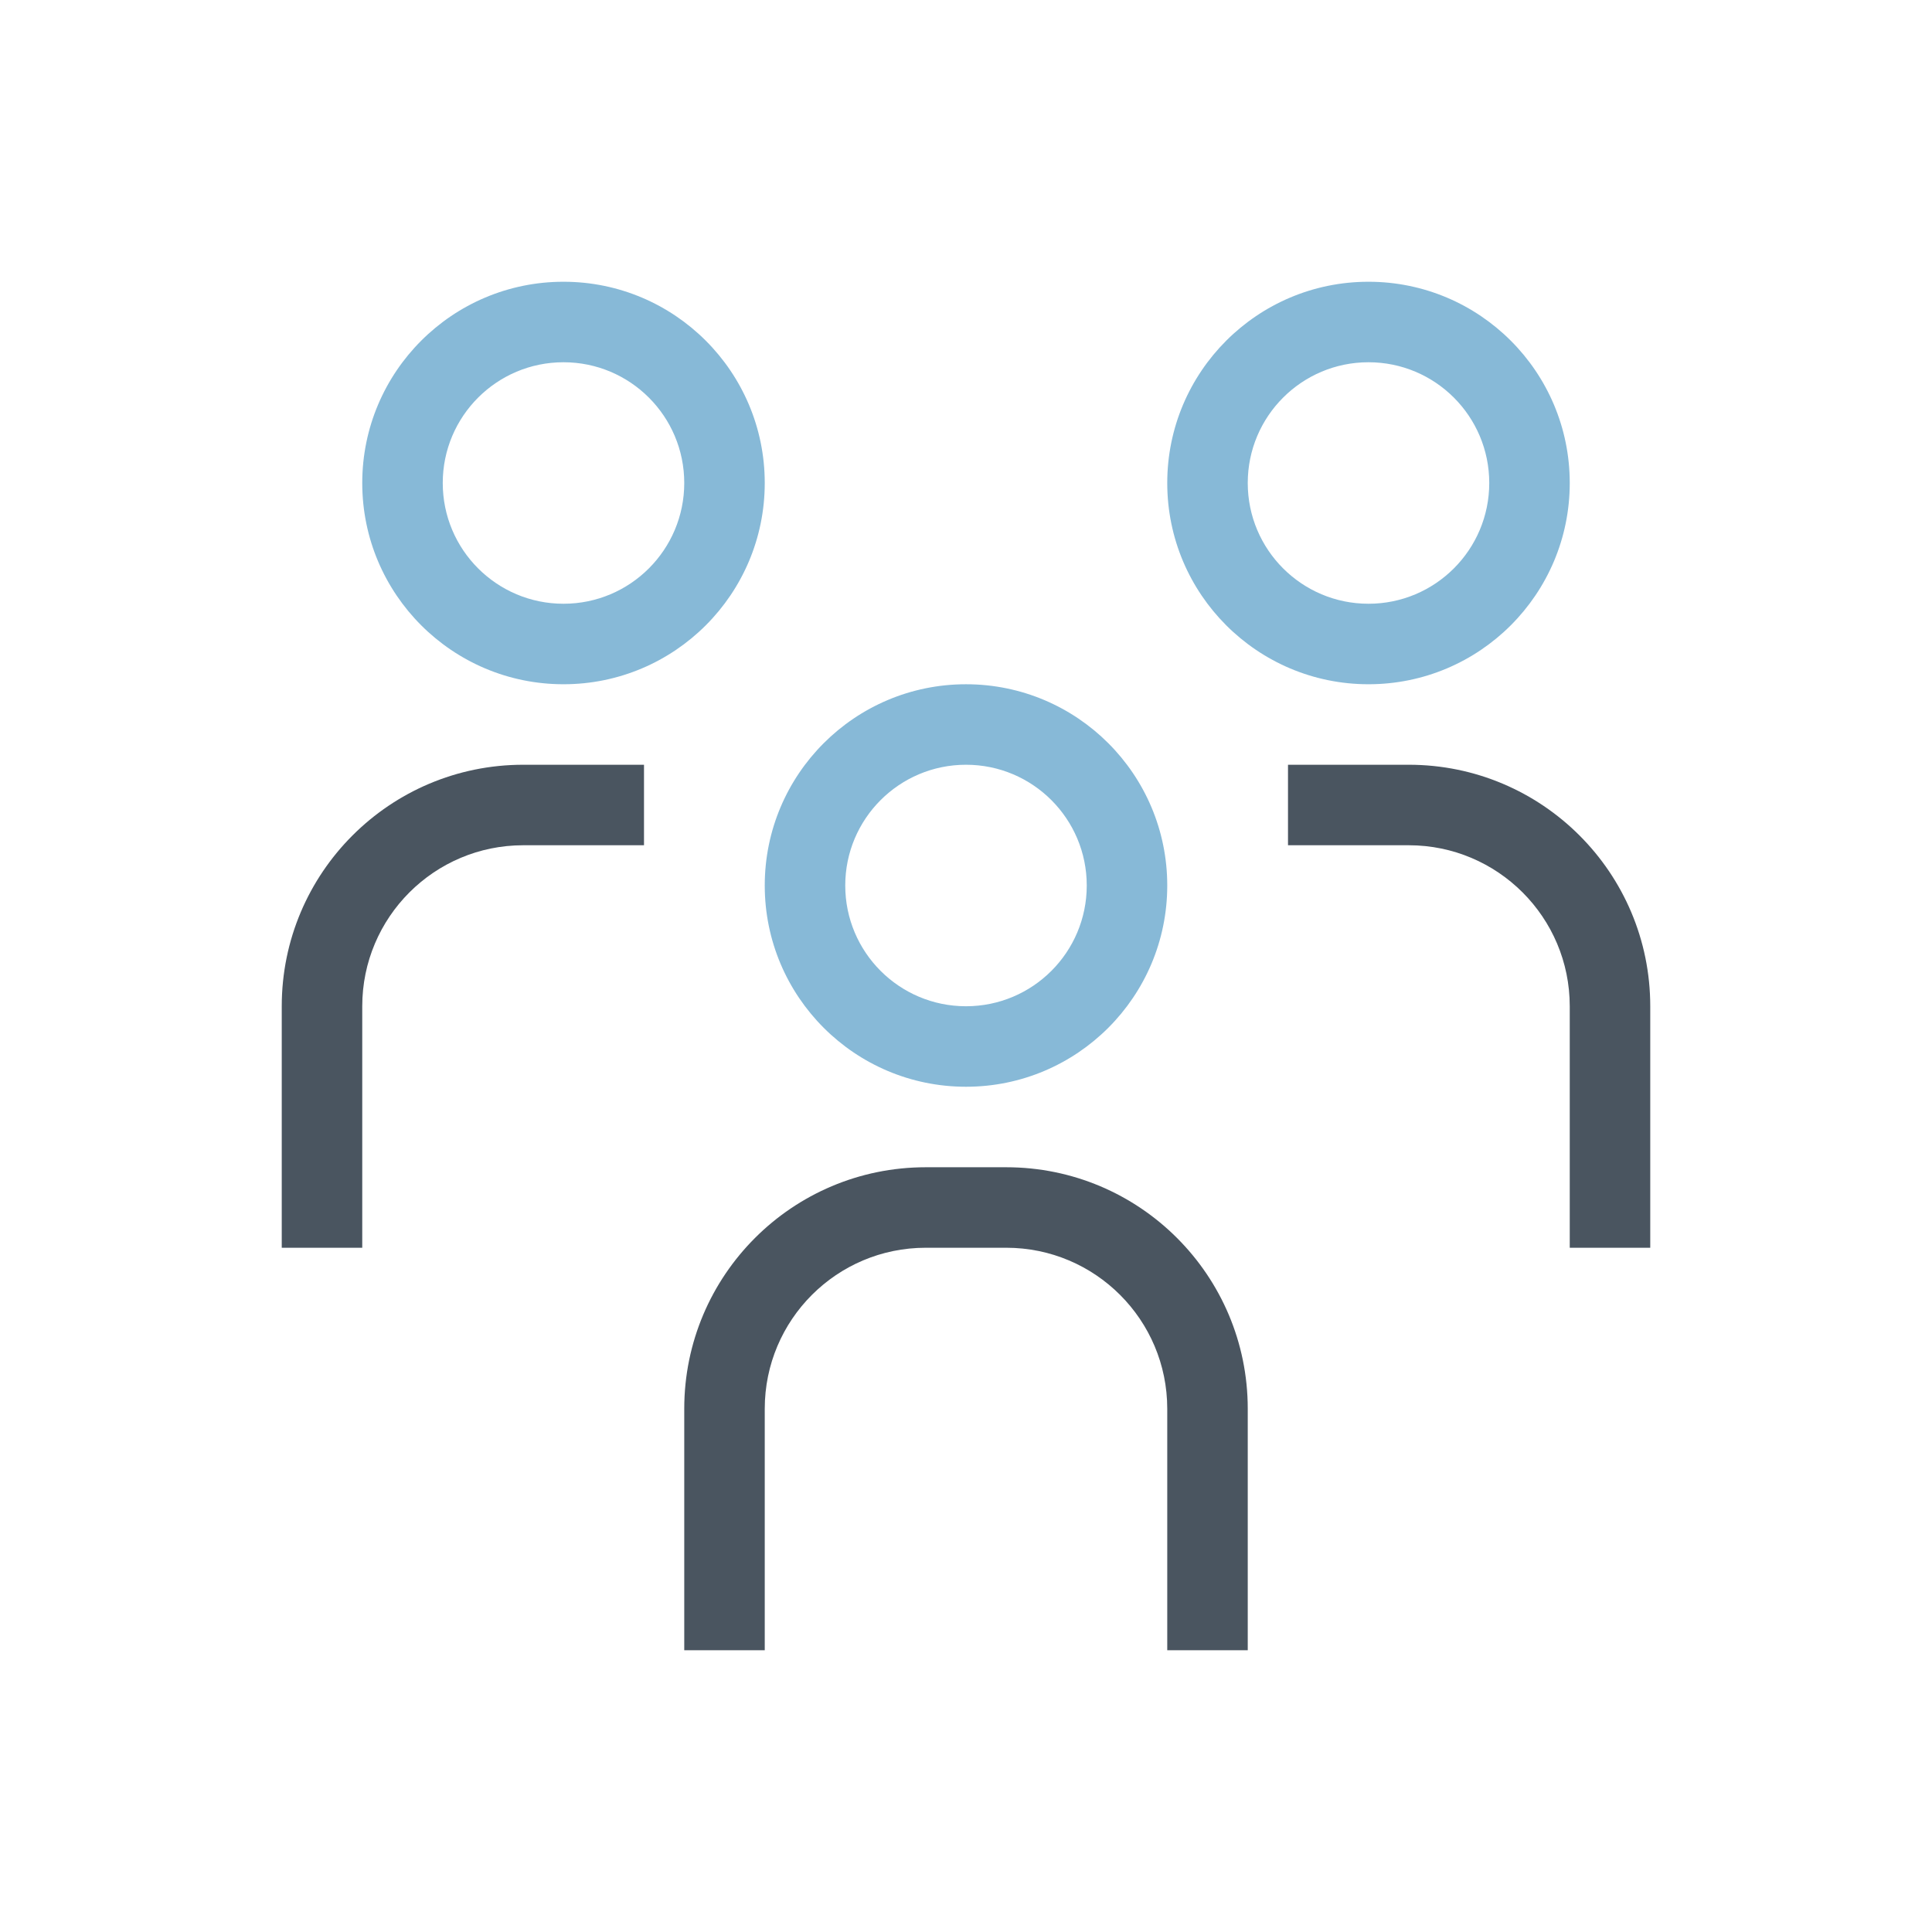 <svg width="48" height="48" viewBox="0 0 48 48" fill="none" xmlns="http://www.w3.org/2000/svg">
<path fill-rule="evenodd" clip-rule="evenodd" d="M34 17C36.761 17 39 14.761 39 12C39 9.239 36.761 7 34 7C31.239 7 29 9.239 29 12C29 14.761 31.239 17 34 17ZM34 15C35.657 15 37 13.657 37 12C37 10.343 35.657 9 34 9C32.343 9 31 10.343 31 12C31 13.657 32.343 15 34 15Z" fill="#87B9D7"/>
<path fill-rule="evenodd" clip-rule="evenodd" d="M24 27C26.761 27 29 24.761 29 22C29 19.239 26.761 17 24 17C21.239 17 19 19.239 19 22C19 24.761 21.239 27 24 27ZM24 25C25.657 25 27 23.657 27 22C27 20.343 25.657 19 24 19C22.343 19 21 20.343 21 22C21 23.657 22.343 25 24 25Z" fill="#87B9D7"/>
<path fill-rule="evenodd" clip-rule="evenodd" d="M9 12C9 14.761 11.239 17 14 17C16.761 17 19 14.761 19 12C19 9.239 16.761 7 14 7C11.239 7 9 9.239 9 12ZM11 12C11 13.657 12.343 15 14 15C15.657 15 17 13.657 17 12C17 10.343 15.657 9 14 9C12.343 9 11 10.343 11 12Z" fill="#87B9D7"/>
<path d="M9 25C9 22.791 10.791 21 13 21H16V19H13C9.686 19 7 21.686 7 25V31H9V25Z" fill="#4A5560"/>
<path d="M25 31H23C20.791 31 19 32.791 19 35V41H17V35C17 31.686 19.686 29 23 29H25C28.314 29 31 31.686 31 35V41H29V35C29 32.791 27.209 31 25 31Z" fill="#4A5560"/>
<path d="M35 21H32V19H35C38.314 19 41 21.686 41 25V31H39V25C39 22.791 37.209 21 35 21Z" fill="#4A5560"/>
</svg>
